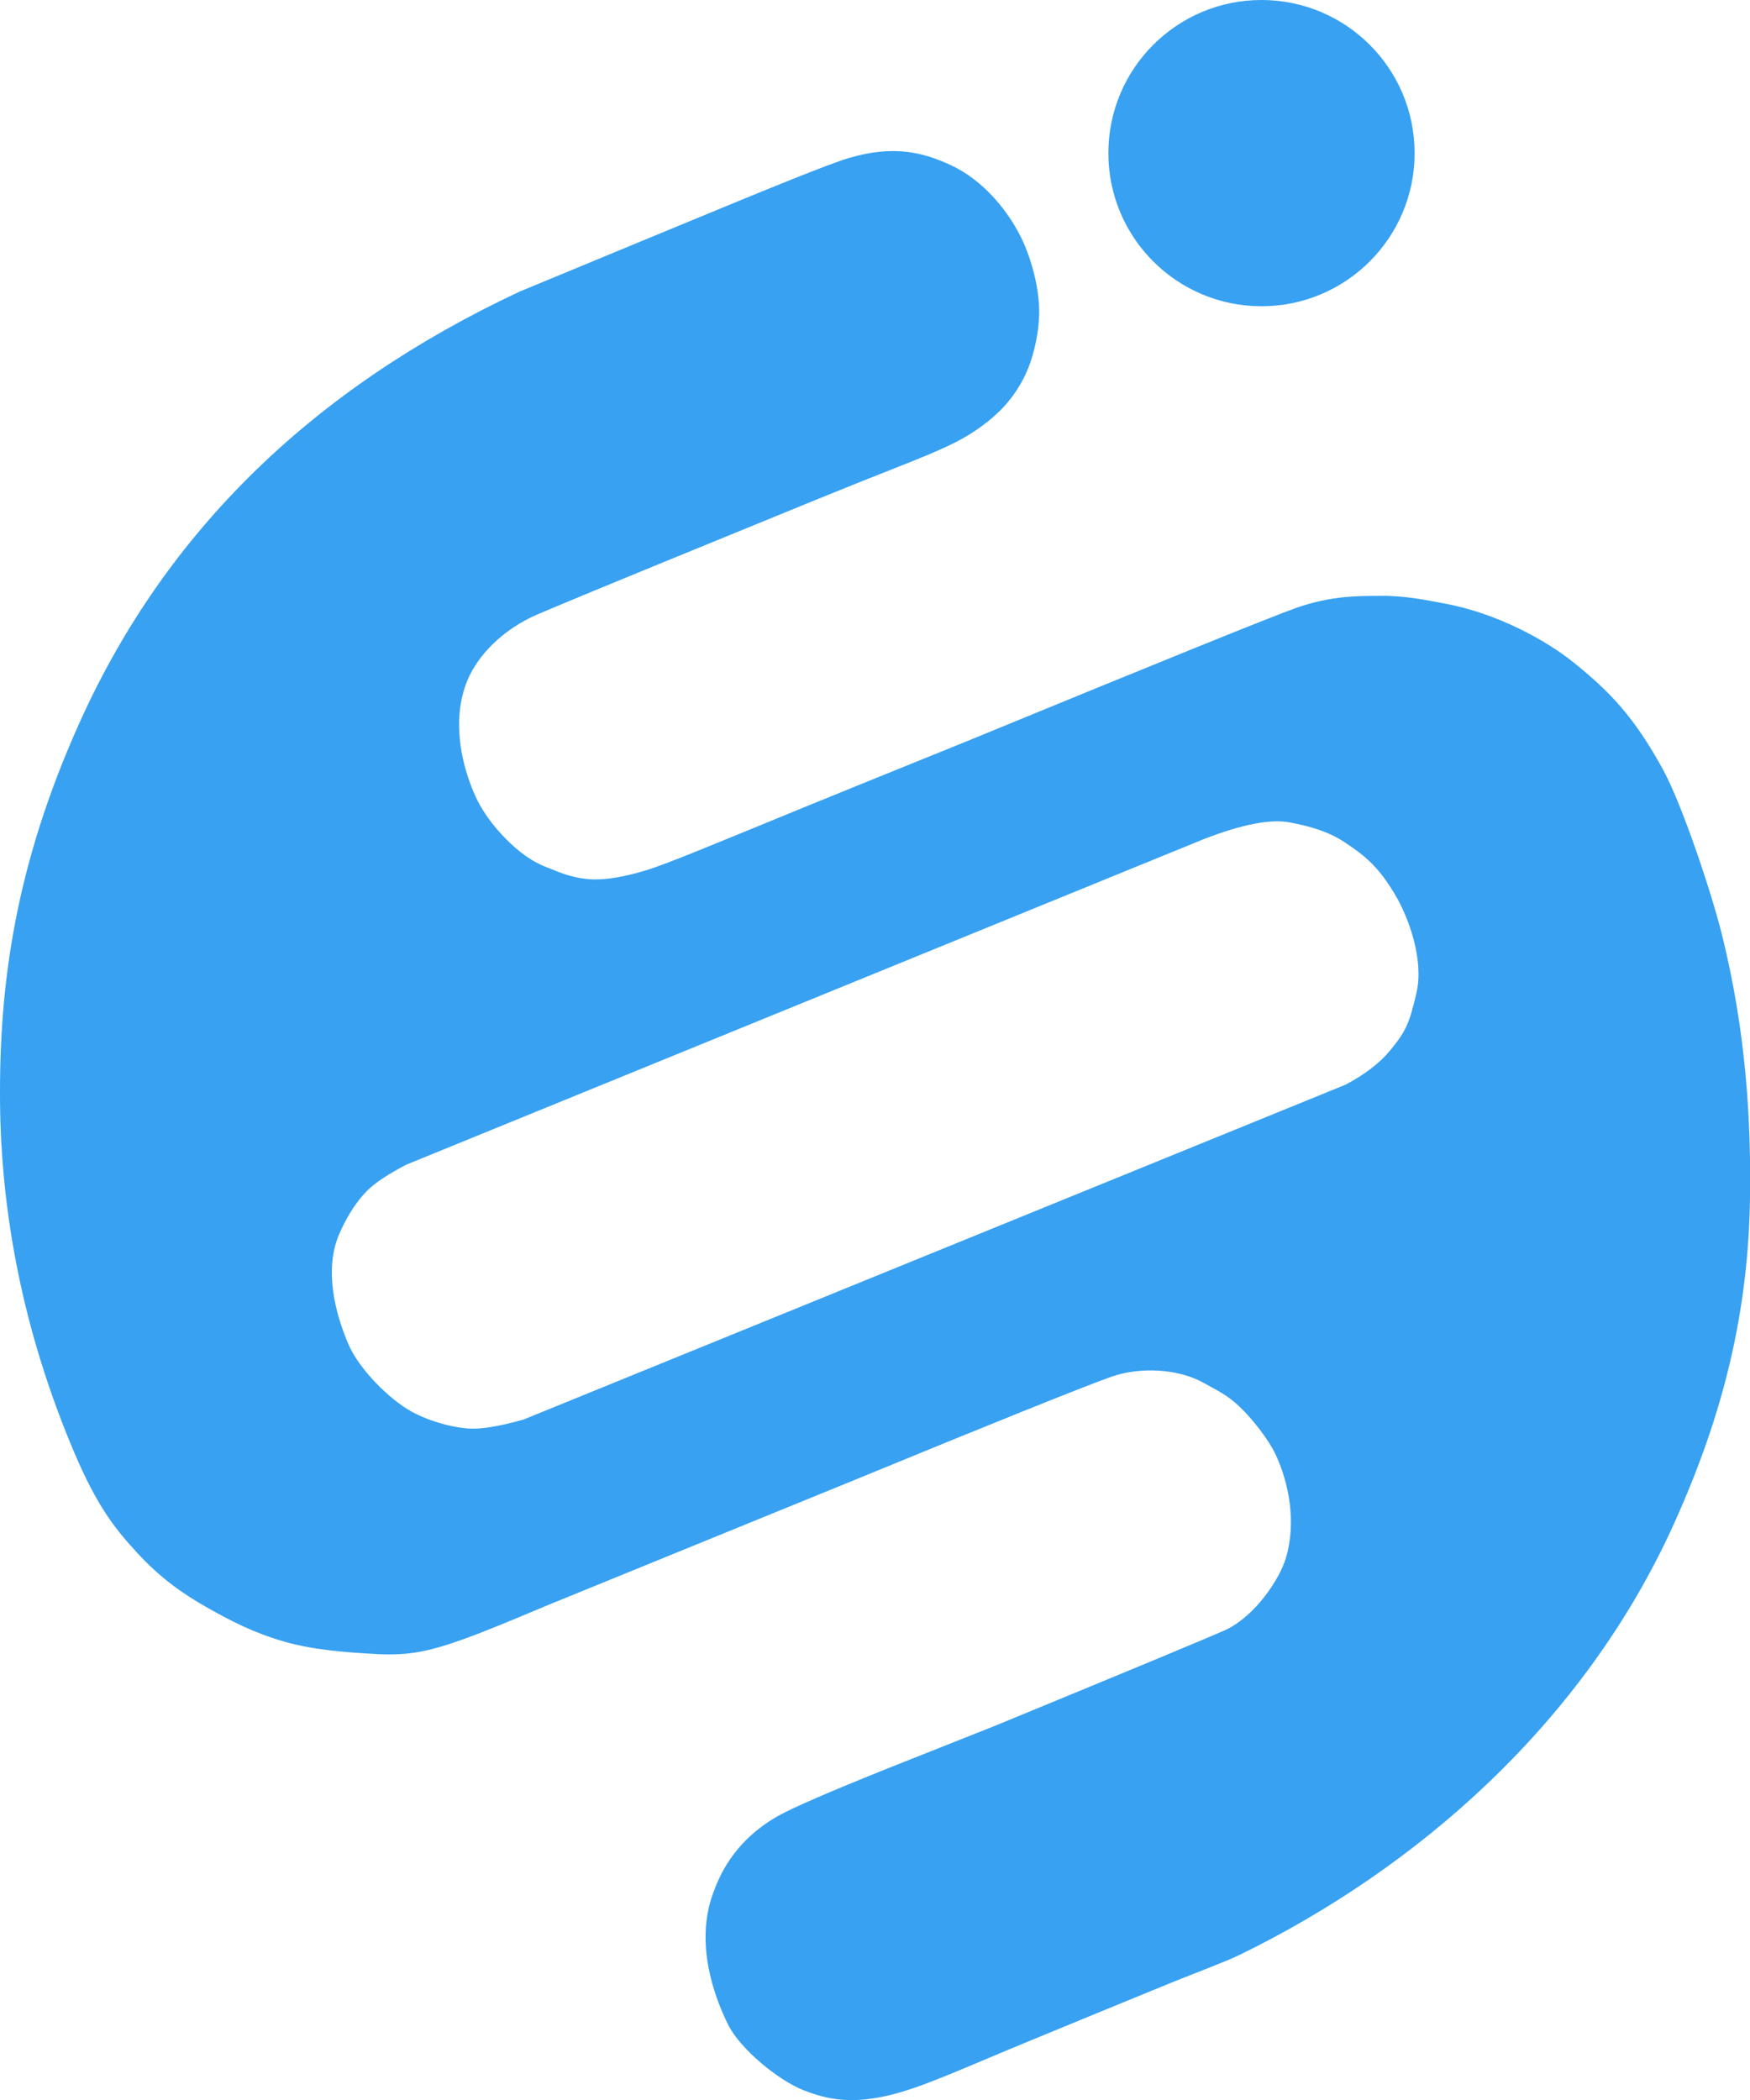 <?xml version="1.0" encoding="UTF-8"?>
<svg width="60px" height="72px" viewBox="0 0 60 72" version="1.1" xmlns="http://www.w3.org/2000/svg" xmlns:xlink="http://www.w3.org/1999/xlink">
    <!-- Generator: Sketch 52.2 (67145) - http://www.bohemiancoding.com/sketch -->
    <title>Combined Shape</title>
    <desc>Created with Sketch.</desc>
    <g id="Page-1" stroke="none" stroke-width="1" fill="none" fill-rule="evenodd" opacity="0.8">
        <path d="M43.251,10.5 C40.352,10.5 38.001,8.149 38.001,5.25 C38.001,2.351 40.352,0 43.251,0 C46.151,0 48.501,2.351 48.501,5.25 C48.501,8.149 46.151,10.5 43.251,10.5 Z M17.819,9.996 C20.525,8.876 22.399,8.1 23.44,7.669 C26.522,6.394 28.394,5.631 29.088,5.423 C30.657,4.955 31.669,5.232 32.601,5.663 C33.707,6.174 34.607,7.252 35.082,8.296 C35.248,8.662 35.545,9.466 35.616,10.356 C35.663,10.941 35.579,11.546 35.414,12.144 C35.232,12.808 34.895,13.424 34.421,13.94 C33.946,14.455 33.334,14.869 32.778,15.155 C32.012,15.549 30.825,15.989 29.282,16.607 C28.617,16.873 27.469,17.341 25.837,18.011 C21.079,19.954 18.538,21.004 18.215,21.162 C17.015,21.749 16.263,22.655 15.973,23.46 C15.476,24.833 15.869,26.317 16.275,27.245 C16.499,27.757 16.88,28.3 17.368,28.786 C17.771,29.188 18.237,29.559 18.833,29.768 C18.975,29.817 19.498,30.09 20.203,30.144 C20.765,30.187 21.444,30.051 22.135,29.844 C22.847,29.631 24.634,28.882 27.543,27.689 C28.575,27.266 30.443,26.509 33.145,25.416 C39.87,22.65 43.639,21.124 44.451,20.839 C45.67,20.411 46.613,20.435 47.359,20.429 C48.22,20.423 48.987,20.594 49.486,20.684 C51.32,21.015 53.002,21.954 53.923,22.691 C55.199,23.713 56.027,24.575 57.027,26.403 C57.648,27.54 58.645,30.483 59.023,31.989 C59.893,35.448 60.033,38.564 60.001,41.01 C59.95,44.967 59.096,48.477 57.387,52.256 C54.293,59.098 48.553,64.077 42.493,67.028 C42.006,67.265 40.953,67.655 40.236,67.946 C38.512,68.648 36.5,69.481 35.325,69.964 C32.93,70.948 31.559,71.605 30.37,71.864 C29.181,72.123 28.411,72.004 27.543,71.662 C26.675,71.319 25.38,70.248 24.968,69.424 C24.474,68.435 23.82,66.61 24.451,64.906 C24.61,64.476 25.078,63.147 26.707,62.245 C27.22,61.961 28.441,61.432 30.37,60.657 L34.145,59.158 C39.127,57.106 41.765,56.008 42.058,55.865 C43.034,55.389 43.864,54.163 44.086,53.422 C44.457,52.182 44.188,50.843 43.735,49.868 C43.527,49.419 42.986,48.69 42.493,48.223 C42.064,47.815 41.698,47.657 41.283,47.421 C40.392,46.915 39.066,46.86 38.094,47.206 C37.112,47.556 34.11,48.763 29.088,50.828 L18.833,55.012 C17.437,55.601 16.483,55.988 15.973,56.171 C14.724,56.621 14.03,56.77 12.917,56.711 C11.881,56.655 10.746,56.572 9.745,56.284 C8.686,55.979 7.905,55.569 7.116,55.124 C6.29,54.658 5.517,54.123 4.715,53.252 C3.998,52.473 3.357,51.718 2.53,49.762 C0.779,45.62 0.03,41.56 0.001,37.745 C-0.029,33.77 0.514,29.66 2.761,24.701 C5.698,18.221 10.717,13.32 17.819,9.996 Z M13.922,39.935 C13.296,40.265 12.855,40.558 12.598,40.815 C12.093,41.32 11.792,41.948 11.643,42.283 C11.099,43.499 11.484,45.026 11.959,46.117 C12.314,46.932 13.331,47.97 14.119,48.403 C14.503,48.613 15.219,48.902 16.023,48.976 C16.45,49.014 17.093,48.912 17.953,48.669 L46.131,37.19 C46.801,36.837 47.314,36.442 47.67,36.005 C48.203,35.349 48.322,35.1 48.569,34.02 C48.815,32.94 48.331,31.49 47.793,30.609 C47.256,29.728 46.825,29.348 46.07,28.857 C45.487,28.477 44.82,28.311 44.213,28.196 C43.561,28.073 42.584,28.263 41.282,28.766 L13.922,39.935 Z" id="Combined-Shape" fill="#068AEE" fill-rule="nonzero"></path>
    </g>
</svg>